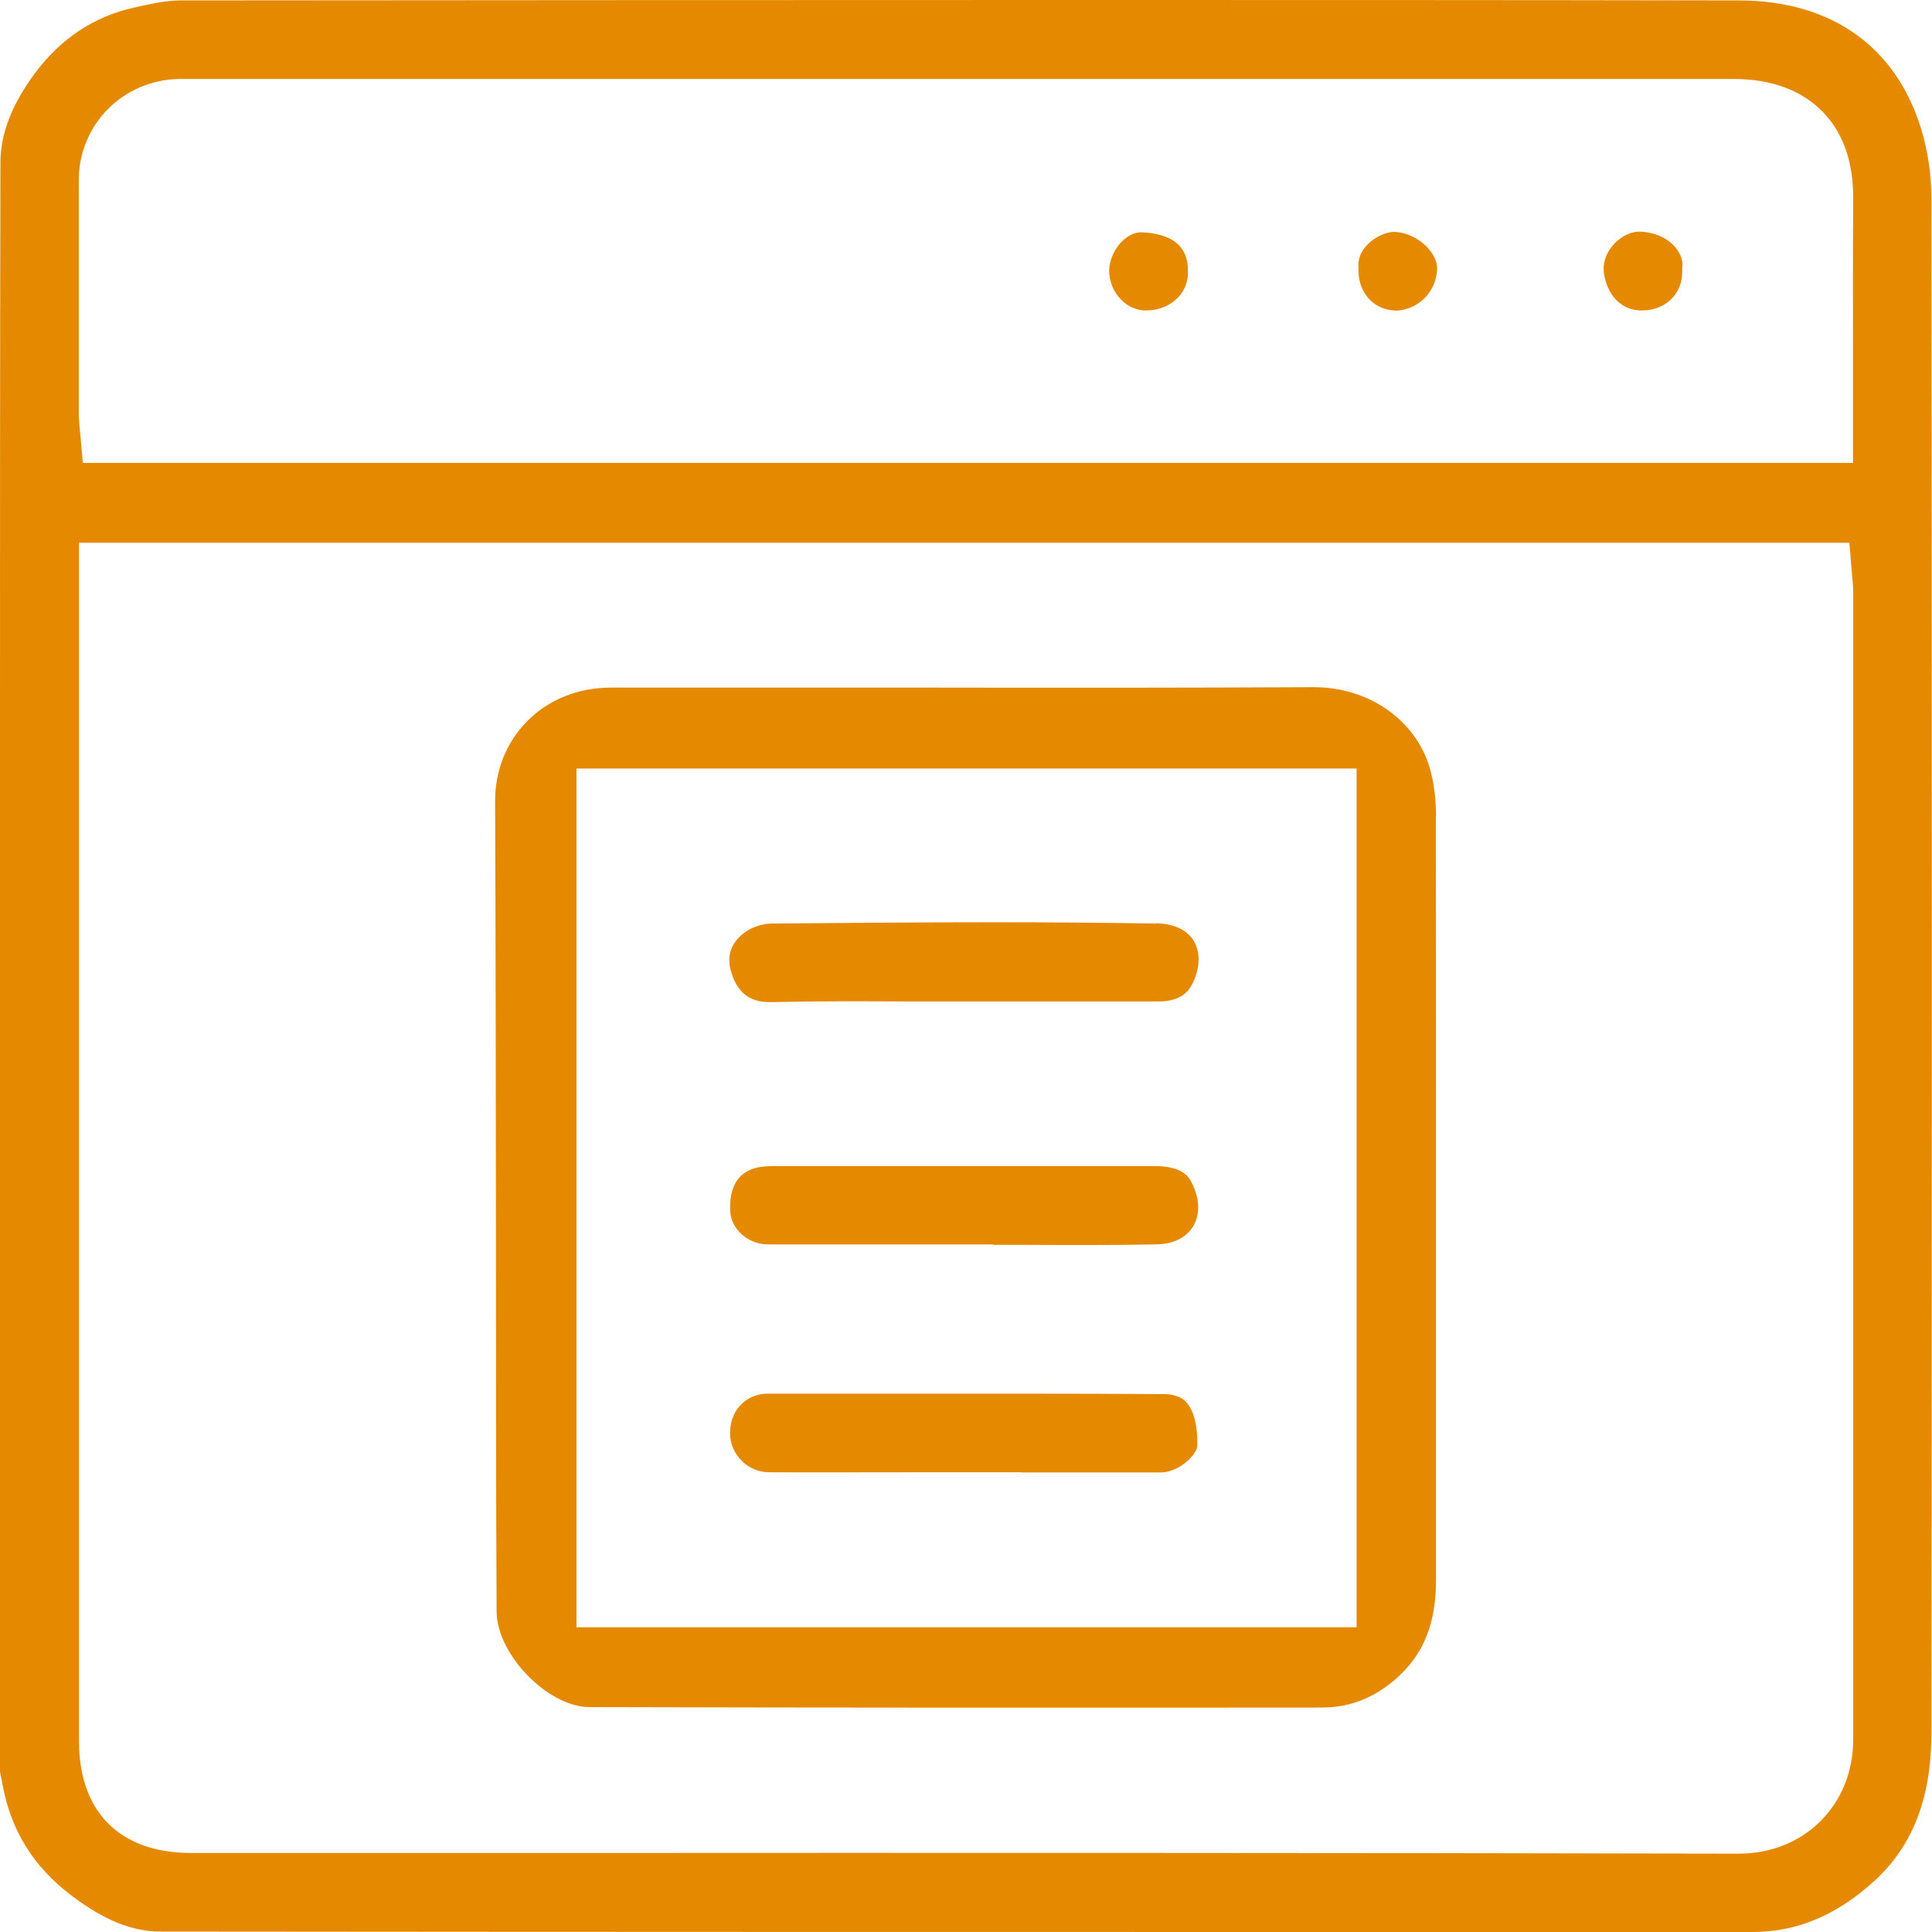 <?xml version="1.0" encoding="UTF-8"?> <svg xmlns="http://www.w3.org/2000/svg" width="103" height="103" viewBox="0 0 103 103" fill="none"><path d="M92.718 0.023C80.658 0 68.531 0 56.63 0C40.301 0 24.391 0.011 9.614 0.023C8.844 0.023 7.972 0.215 7.134 0.408C4.994 0.883 3.216 2.072 1.834 3.94C0.623 5.593 0.023 7.144 0.023 8.661C0 19.37 0 30.092 0 40.801V58.666C0 70.576 0 82.475 0 94.385C0 94.498 0.045 94.702 0.091 94.905L0.147 95.2C0.6 97.611 1.789 99.524 3.805 101.053C5.537 102.366 7.043 102.977 8.549 102.977C31.253 103 53.946 103 76.65 103H93.443C95.787 103 97.904 102.117 99.909 100.294C101.958 98.438 102.955 95.879 102.966 92.471C103 66.421 103 38.854 102.966 10.551C102.966 9.295 102.774 8.015 102.411 6.838C101.052 2.457 97.61 0.034 92.718 0.023ZM97.066 97.079C95.934 98.211 94.394 98.823 92.707 98.823H92.695C71.339 98.777 49.994 98.777 28.637 98.788H10.203C6.398 98.788 4.212 96.615 4.212 92.822V28.937H98.595L98.742 30.714C98.765 30.963 98.799 31.235 98.799 31.495V51.183C98.799 65.04 98.799 78.886 98.799 92.743C98.799 94.418 98.188 95.958 97.066 97.079ZM98.788 19.201V24.68H4.416L4.258 22.903C4.235 22.665 4.212 22.427 4.201 22.189C4.201 17.989 4.201 13.789 4.201 9.6C4.201 6.646 6.556 4.268 9.535 4.211C9.784 4.211 10.021 4.211 10.271 4.211H28.23C49.62 4.211 71.011 4.211 92.412 4.211C94.417 4.211 96.002 4.789 97.134 5.921C98.255 7.042 98.81 8.627 98.799 10.597C98.776 13.461 98.788 16.325 98.788 19.212V19.201Z" fill="#E58900"></path><path d="M76.559 43.496C76.559 42.715 76.469 41.922 76.299 41.22C75.653 38.515 73.083 36.635 70.048 36.635H70.003C63.277 36.669 56.539 36.669 49.813 36.658H41.739H38.908C36.802 36.658 34.696 36.658 32.601 36.658H32.567C30.846 36.658 29.272 37.281 28.128 38.424C27.007 39.545 26.395 41.062 26.395 42.703C26.43 50.424 26.43 58.134 26.441 65.855C26.441 72.546 26.441 79.225 26.475 85.905C26.475 88.192 29.215 91.011 31.434 91.011C44.445 91.045 57.456 91.045 70.467 91.034C71.962 91.034 73.253 90.524 74.43 89.494C75.903 88.192 76.559 86.562 76.559 84.207C76.559 79.316 76.559 74.437 76.559 69.546V63.908V59.164C76.559 53.945 76.559 48.726 76.548 43.507L76.559 43.496ZM72.324 86.754H30.733V40.971H72.324V86.754Z" fill="#E58900"></path><path d="M61.08 16.552C61.759 16.552 62.36 16.314 62.779 15.884C63.039 15.623 63.345 15.17 63.333 14.491C63.333 13.948 63.311 12.499 60.876 12.385C60.865 12.385 60.842 12.385 60.831 12.385C60.389 12.385 60.027 12.668 59.846 12.838C59.415 13.246 59.144 13.857 59.132 14.412C59.132 15.001 59.359 15.567 59.778 15.986C60.14 16.348 60.604 16.552 61.08 16.552Z" fill="#E58900"></path><path d="M87.543 16.552C88.155 16.552 88.71 16.337 89.106 15.94C89.48 15.567 89.684 15.069 89.684 14.491V14.265C89.74 13.914 89.604 13.529 89.321 13.189C88.891 12.68 88.2 12.374 87.43 12.351C87.419 12.351 87.396 12.351 87.385 12.351C86.955 12.351 86.468 12.578 86.094 12.963C85.686 13.382 85.471 13.891 85.494 14.389C85.539 15.261 86.117 16.552 87.532 16.552H87.543Z" fill="#E58900"></path><path d="M74.362 16.563C75.551 16.552 76.548 15.623 76.616 14.378C76.638 13.993 76.446 13.563 76.095 13.189C75.631 12.691 74.951 12.374 74.306 12.363C73.977 12.363 73.332 12.578 72.868 13.076C72.528 13.438 72.381 13.846 72.426 14.299V14.446C72.426 15.623 73.264 16.529 74.374 16.552L74.362 16.563Z" fill="#E58900"></path><path d="M54.444 78.501C56.924 78.501 59.392 78.501 61.872 78.501C62.869 78.501 63.82 77.527 63.831 77.086C63.854 75.988 63.639 75.161 63.22 74.731C63.118 74.629 62.824 74.323 62.008 74.323C57.06 74.29 52.111 74.301 47.163 74.301H40.912C40.357 74.301 39.825 74.527 39.463 74.924C39.066 75.354 38.885 75.931 38.931 76.599C38.999 77.505 39.814 78.49 41.014 78.49C43.426 78.501 45.838 78.49 48.25 78.49H53.017H54.444V78.501Z" fill="#E58900"></path><path d="M61.623 49.236C58.758 49.191 55.893 49.168 53.017 49.168C49.088 49.168 45.136 49.202 41.139 49.236C40.663 49.236 40.052 49.44 39.7 49.711C38.885 50.323 38.681 51.104 39.078 52.1C39.451 53.04 40.086 53.447 41.139 53.425C43.551 53.368 45.996 53.379 48.352 53.391C49.36 53.391 50.367 53.391 51.375 53.391H54.353C56.844 53.391 59.336 53.391 61.827 53.391C62.891 53.368 63.322 52.904 63.526 52.53C63.978 51.693 64.024 50.809 63.65 50.175C63.299 49.575 62.574 49.236 61.623 49.224V49.236Z" fill="#E58900"></path><path d="M54.444 66.365C56.822 66.376 59.268 66.387 61.669 66.342C62.563 66.319 63.254 65.98 63.616 65.368C63.99 64.734 63.967 63.897 63.537 63.059C63.39 62.765 63.073 62.165 61.522 62.165C56.222 62.165 50.911 62.165 45.612 62.165H41.456C41.241 62.165 41.014 62.165 40.788 62.187C40.301 62.233 38.829 62.38 38.931 64.565C38.976 65.538 39.871 66.331 40.935 66.342C43.37 66.342 45.804 66.342 48.239 66.342H52.95V66.365C53.448 66.365 53.935 66.365 54.433 66.365H54.444Z" fill="#E58900"></path></svg> 